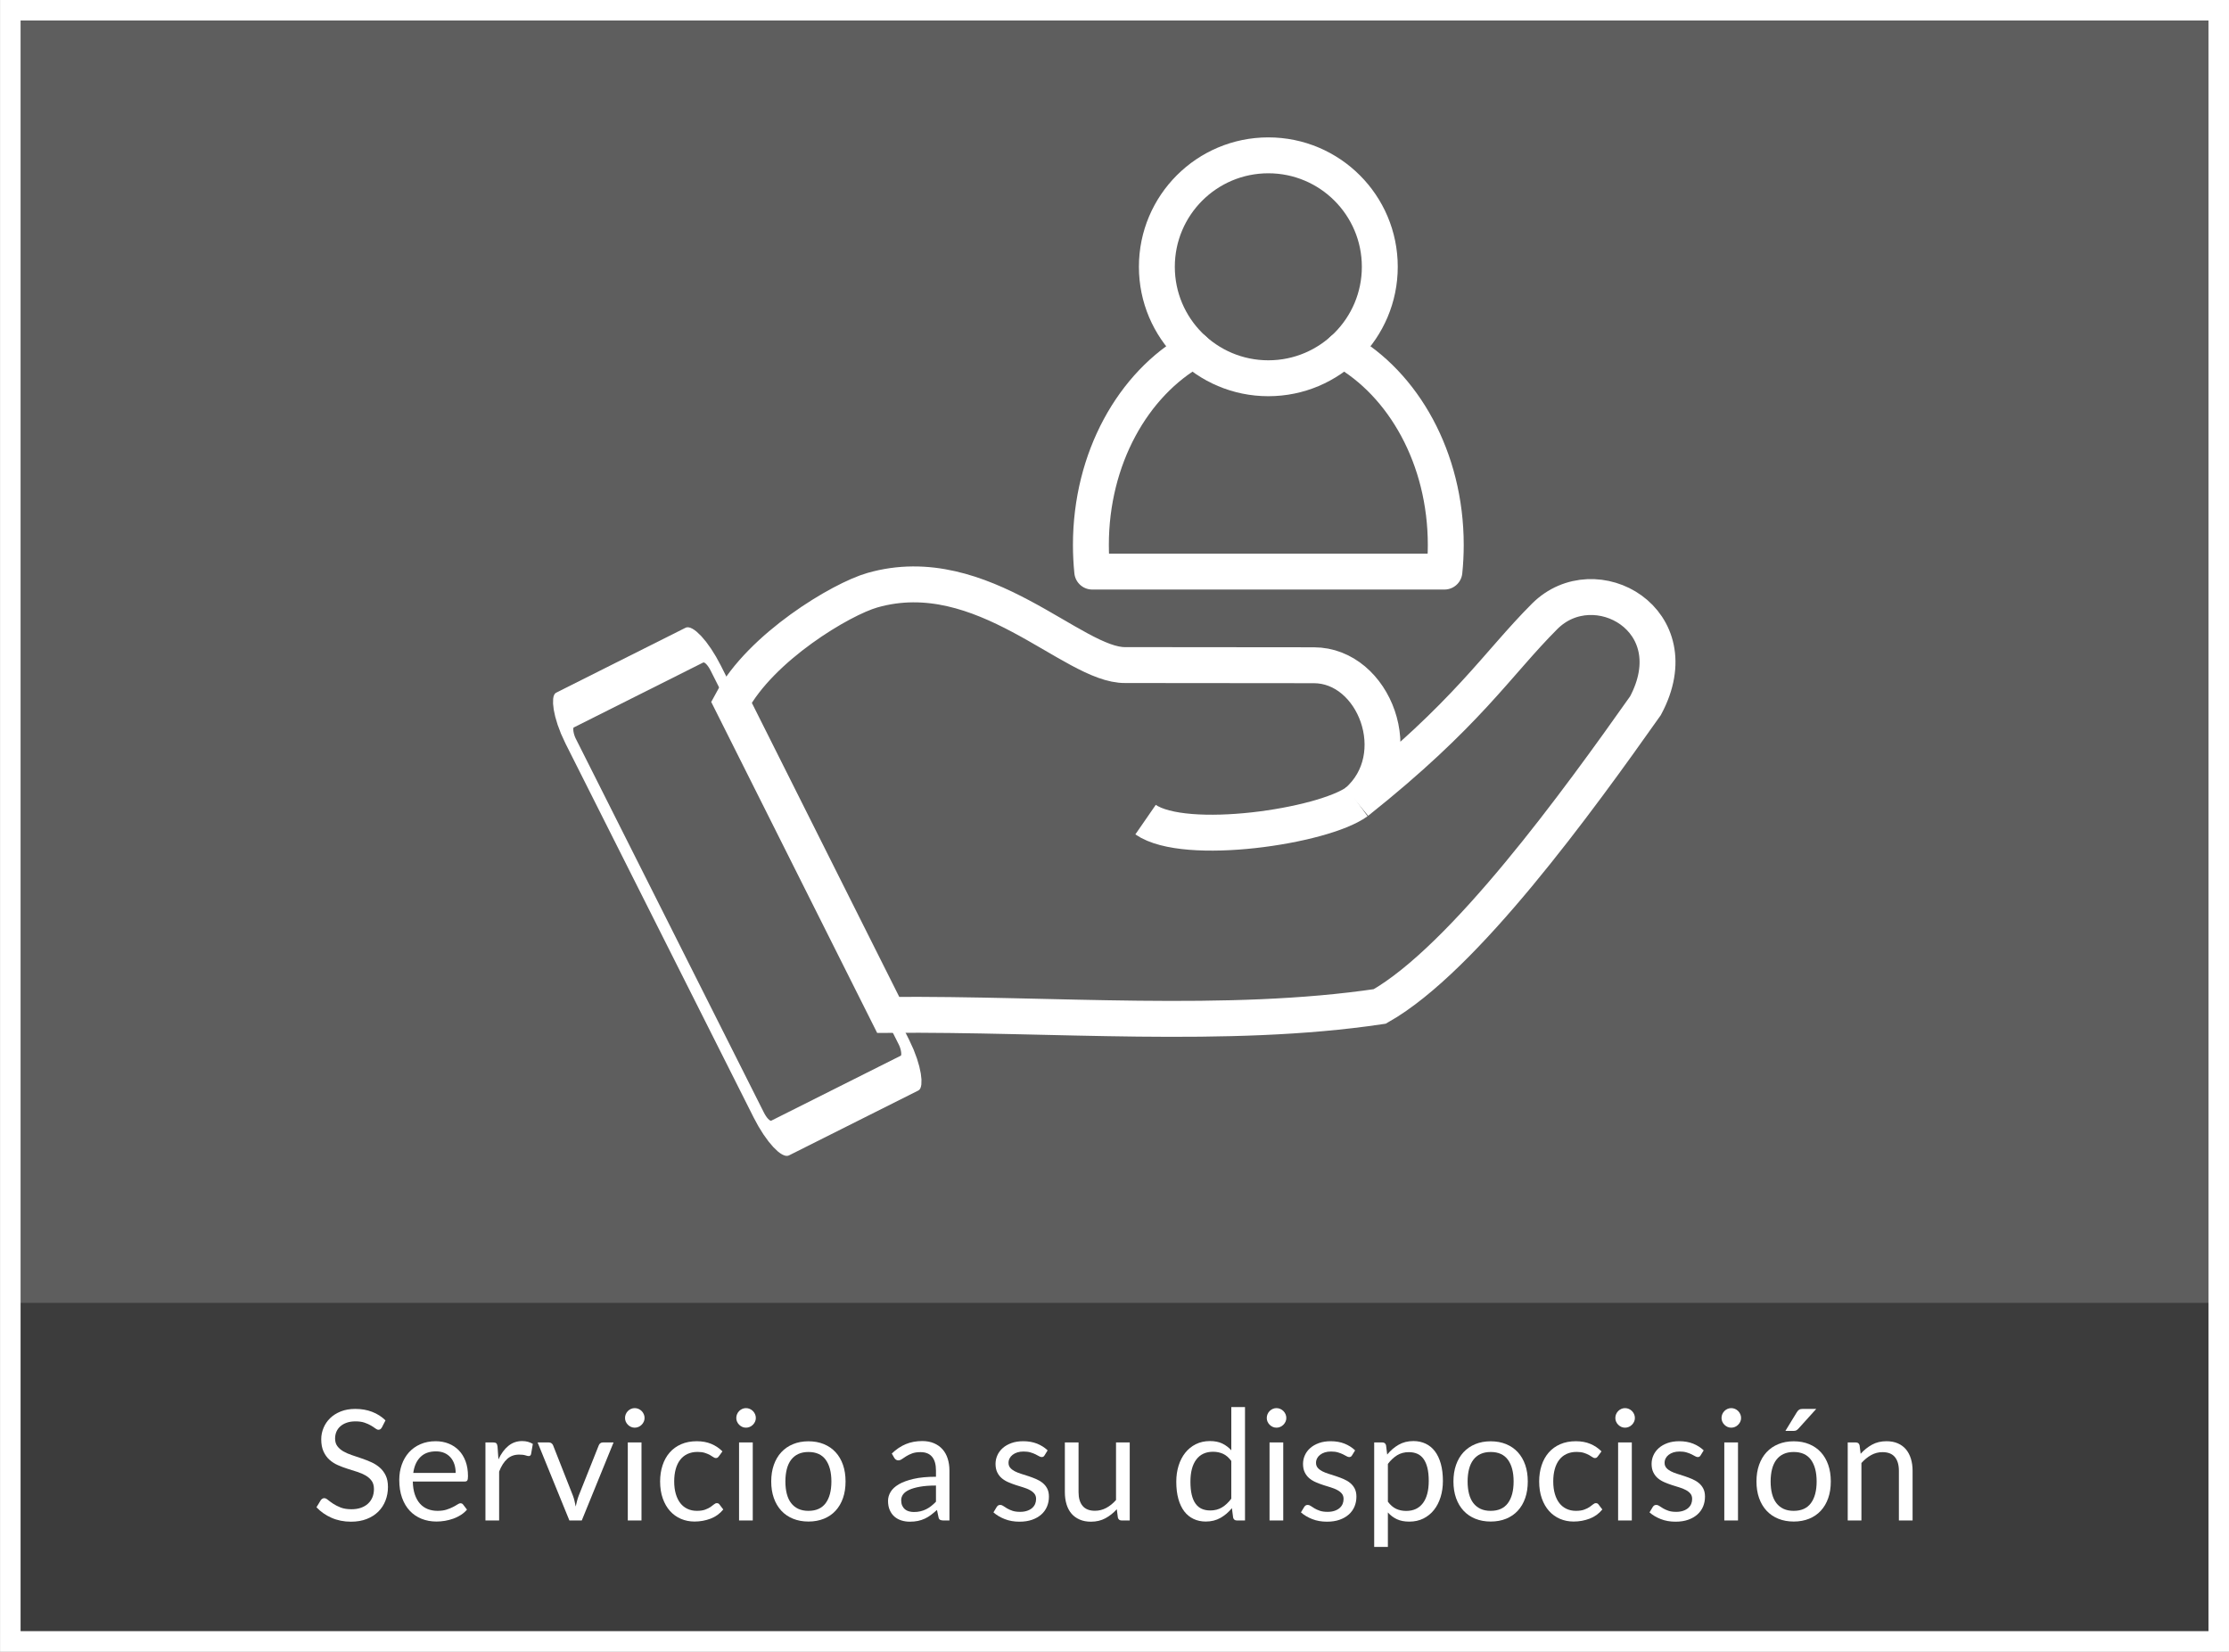 <?xml version="1.0" encoding="UTF-8"?>
<!DOCTYPE svg PUBLIC "-//W3C//DTD SVG 1.1//EN" "http://www.w3.org/Graphics/SVG/1.1/DTD/svg11.dtd">
<!-- Creator: CorelDRAW 2017 -->
<svg xmlns="http://www.w3.org/2000/svg" xml:space="preserve" width="153.286mm" height="113.594mm" version="1.1" style="shape-rendering:geometricPrecision; text-rendering:geometricPrecision; image-rendering:optimizeQuality; fill-rule:evenodd; clip-rule:evenodd"
viewBox="0 0 7417.25 5496.64"
 xmlns:xlink="http://www.w3.org/1999/xlink">
 <rect x="0" y="0" width="7417.25" height="5496.64" fill="#808080" stroke="none"/>
 <defs>
  <style type="text/css">
   <![CDATA[
    .str0 {stroke:white;stroke-width:119.49;stroke-miterlimit:22.926}
    .str1 {stroke:white;stroke-width:119.49;stroke-linecap:round;stroke-linejoin:round;stroke-miterlimit:22.926}
    .fil3 {fill:none}
    .fil0 {fill:#4D4D4D}
    .fil2 {fill:white;fill-rule:nonzero}
    .fil1 {fill:#1A1A1A;fill-opacity:0.329}
   ]]>
  </style>
 </defs>
 <g id="Capa_x0020_1">
  <rect class="fil0" x="34.33" y="4335.86" width="7348.77" height="1126.64"/>
  <polygon class="fil1" points="34.34,34.14 7383.1,34.14 7383.1,5462.5 34.34,5462.5 "/>
  <path class="fil2" d="M34.34 0l7382.91 0c-0.26,1832.21 -0.26,3664.43 0,5496.64l-7417.05 0c-0.26,-1832.21 -0.26,-3664.43 0,-5496.64l34.14 0zm7314.62 68.29l-7280.48 0 0 5360.07 7280.48 0 0 -5360.07z"/>
  <g id="_2228330541456">
   <circle class="fil3 str0" cx="4220.52" cy="887.86" r="370.92"/>
   <path class="fil3 str1" d="M3634.58 1902.21l1171.88 0m-1171.88 0c-2.97,-29.08 -4.5,-58.7 -4.5,-88.76 0,-287.89 140.37,-536.05 342.71,-649.52m495.45 0c202.35,113.47 342.71,361.63 342.71,649.52 0,30.05 -1.53,59.68 -4.5,88.76"/>
   <path class="fil3 str0" d="M2903.2 1964.06c367.51,-104.87 667.63,252.4 841.96,249.22l626.58 0.58c201.8,0 317.93,302.79 143.82,454.19 367.88,-292.36 465.56,-457.99 624.53,-616.95 166.53,-166.53 488.23,11.38 335.44,297.39 -225.7,319.56 -604.19,841.88 -884.27,1000.84 -507.18,75.69 -1090.59,23.42 -1635.66,28.12l-521.65 -1040.5c98.34,-183.64 364.39,-342.96 469.25,-372.88z"/>
   <rect class="fil3 str0" transform="matrix(0.488 0.97 -0.283 0.142 2336.69 2133.88)" width="1468.05" height="1707.03" rx="92.38" ry="92.38"/>
   <path class="fil3 str0" d="M4515.56 2668.05c-113.13,82.31 -571.41,150.91 -703.57,59.59"/>
  </g>
  <path class="fil2" d="M1270.71 4750.38c-1.53,2.56 -3.15,4.44 -4.86,5.72 -1.71,1.28 -3.93,1.96 -6.66,1.96 -2.9,0 -6.23,-1.45 -10.07,-4.35 -3.84,-2.9 -8.71,-6.15 -14.6,-9.64 -5.89,-3.5 -12.97,-6.66 -21.25,-9.56 -8.28,-2.9 -18.35,-4.35 -30.13,-4.35 -11.1,0 -20.91,1.45 -29.45,4.44 -8.54,2.99 -15.62,7.08 -21.33,12.2 -5.72,5.12 -10.07,11.1 -12.97,18.01 -2.9,6.91 -4.35,14.42 -4.35,22.45 0,10.24 2.56,18.69 7.6,25.43 5.03,6.75 11.69,12.55 19.97,17.33 8.28,4.78 17.67,8.87 28.17,12.38 10.5,3.5 21.25,7.17 32.27,10.92 11.01,3.75 21.76,7.94 32.26,12.63 10.5,4.69 19.89,10.67 28.17,17.84 8.28,7.17 14.94,15.96 19.97,26.38 5.04,10.41 7.51,23.22 7.51,38.41 0,16.05 -2.73,31.07 -8.2,45.15 -5.46,14.09 -13.4,26.38 -23.9,36.79 -10.5,10.41 -23.39,18.61 -38.66,24.58 -15.28,5.97 -32.69,8.96 -52.15,8.96 -23.73,0 -45.33,-4.35 -64.87,-12.97 -19.54,-8.62 -36.27,-20.31 -50.1,-35.08l14.34 -23.56c1.37,-1.96 3.07,-3.5 5.04,-4.78 1.96,-1.28 4.1,-1.96 6.49,-1.96 3.59,0 7.68,1.96 12.29,5.81 4.61,3.84 10.41,8.02 17.32,12.63 6.91,4.61 15.28,8.88 25.09,12.72 9.82,3.84 21.77,5.72 35.93,5.72 11.78,0 22.28,-1.62 31.5,-4.86 9.22,-3.24 17.07,-7.85 23.47,-13.74 6.4,-5.89 11.26,-12.89 14.68,-21.08 3.42,-8.19 5.12,-17.33 5.12,-27.4 0,-11.1 -2.48,-20.23 -7.51,-27.31 -5.04,-7.08 -11.7,-12.97 -19.89,-17.75 -8.2,-4.78 -17.5,-8.88 -28,-12.21 -10.5,-3.33 -21.25,-6.74 -32.26,-10.24 -11.01,-3.5 -21.77,-7.51 -32.27,-12.12 -10.5,-4.61 -19.89,-10.58 -28.08,-17.92 -8.19,-7.34 -14.76,-16.56 -19.8,-27.57 -5.04,-11.01 -7.6,-24.58 -7.6,-40.8 0,-12.97 2.56,-25.52 7.6,-37.64 5.04,-12.12 12.29,-22.87 21.85,-32.26 9.56,-9.39 21.43,-16.9 35.51,-22.53 14.09,-5.63 30.21,-8.45 48.48,-8.45 20.48,0 39.18,3.24 56.08,9.82 16.9,6.48 31.67,15.96 44.29,28.34l-12.03 23.56z"/>
  <path id="1" class="fil2" d="M1449.69 4796.21c15.54,0 29.87,2.65 43.02,7.85 13.15,5.21 24.5,12.72 34.06,22.53 9.56,9.82 17.07,22.02 22.45,36.45 5.38,14.42 8.02,30.9 8.02,49.42 0,7.17 -0.76,11.95 -2.3,14.34 -1.53,2.39 -4.44,3.59 -8.71,3.59l-172.58 0c0.34,16.39 2.56,30.73 6.66,42.85 4.1,12.2 9.73,22.28 16.9,30.47 7.17,8.11 15.71,14.17 25.61,18.18 9.9,4.01 21,6.06 33.29,6.06 11.44,0 21.34,-1.36 29.62,-4.01 8.28,-2.64 15.36,-5.55 21.34,-8.62 5.97,-3.07 11.01,-5.89 15.02,-8.54 4.01,-2.73 7.43,-4.01 10.33,-4.01 3.75,0 6.66,1.45 8.71,4.35l12.8 16.73c-5.63,6.74 -12.37,12.63 -20.23,17.67 -7.85,5.04 -16.21,9.13 -25.18,12.38 -8.96,3.15 -18.26,5.63 -27.82,7.25 -9.56,1.62 -19.03,2.39 -28.42,2.39 -17.92,0 -34.39,-3.07 -49.5,-9.14 -15.11,-6.06 -28.17,-14.93 -39.18,-26.63 -11.01,-11.69 -19.63,-26.2 -25.78,-43.44 -6.15,-17.24 -9.22,-37.04 -9.22,-59.49 0,-18.1 2.82,-34.99 8.36,-50.7 5.55,-15.7 13.49,-29.36 23.9,-40.88 10.41,-11.52 23.13,-20.57 38.15,-27.14 15.02,-6.57 31.92,-9.9 50.7,-9.9zm1.03 33.8c-22.02,0 -39.35,6.31 -51.98,19.03 -12.63,12.63 -20.48,30.22 -23.56,52.67l141.09 0c0,-10.59 -1.45,-20.23 -4.35,-28.94 -2.9,-8.79 -7.17,-16.39 -12.8,-22.7 -5.63,-6.4 -12.46,-11.35 -20.57,-14.85 -8.11,-3.5 -17.41,-5.21 -27.82,-5.21z"/>
  <path id="2" class="fil2" d="M1615.35 5059.95l0 -259.64 26.12 0c4.95,0 8.37,1.02 10.24,2.99 1.88,1.96 3.16,5.46 3.84,10.33l3.07 43.02c8.87,-19.2 19.89,-34.14 32.94,-44.81 13.06,-10.76 28.34,-16.13 45.92,-16.13 7.17,0 13.66,0.86 19.46,2.48 5.8,1.7 11.18,4.01 16.13,7l-5.89 34.06c-1.2,4.27 -3.84,6.4 -7.94,6.4 -2.39,0 -6.06,-0.85 -11.01,-2.48 -4.95,-1.62 -11.86,-2.39 -20.74,-2.39 -15.88,0 -29.11,4.78 -39.77,14.42 -10.67,9.65 -19.63,23.64 -26.8,42l0 162.76 -45.58 0z"/>
  <path id="3" class="fil2" d="M1788.96 4800.31l37.38 0c3.59,0 6.57,0.94 8.96,2.82 2.39,1.88 4.1,4.09 5.12,6.66l65.8 167.11c2.39,6.15 4.27,12.29 5.63,18.44 1.37,6.15 2.65,12.21 3.84,18.27 1.36,-6.06 2.82,-12.12 4.35,-18.27 1.53,-6.15 3.5,-12.29 5.89,-18.44l66.57 -167.11c1.03,-2.73 2.73,-4.95 5.04,-6.75 2.3,-1.79 5.12,-2.73 8.54,-2.73l35.59 0 -105.75 259.64 -41.23 0 -105.75 -259.64z"/>
  <path id="4" class="fil2" d="M2134.63 4800.31l0 259.64 -45.58 0 0 -259.64 45.58 0zm10.24 -81.43c0,4.44 -0.85,8.54 -2.65,12.38 -1.79,3.84 -4.18,7.25 -7.17,10.24 -2.99,2.99 -6.48,5.38 -10.41,7.08 -3.93,1.7 -8.11,2.56 -12.55,2.56 -4.44,0 -8.54,-0.86 -12.38,-2.56 -3.84,-1.71 -7.25,-4.1 -10.24,-7.08 -2.99,-2.99 -5.38,-6.4 -7.08,-10.24 -1.7,-3.84 -2.56,-7.94 -2.56,-12.38 0,-4.44 0.86,-8.71 2.56,-12.72 1.71,-4.01 4.1,-7.51 7.08,-10.5 2.99,-2.99 6.4,-5.29 10.24,-7 3.84,-1.71 7.94,-2.56 12.38,-2.56 4.44,0 8.62,0.85 12.55,2.56 3.92,1.71 7.42,4.01 10.41,7 2.99,2.99 5.38,6.49 7.17,10.5 1.8,4.01 2.65,8.28 2.65,12.72z"/>
  <path id="5" class="fil2" d="M2391.96 4846.4c-1.36,1.88 -2.73,3.33 -4.1,4.35 -1.36,1.03 -3.32,1.54 -5.89,1.54 -2.56,0 -5.29,-1.03 -8.28,-3.16 -2.99,-2.13 -6.83,-4.52 -11.43,-7.08 -4.61,-2.56 -10.16,-4.86 -16.73,-7 -6.58,-2.13 -14.68,-3.25 -24.24,-3.25 -12.63,0 -23.81,2.31 -33.54,6.83 -9.73,4.52 -17.84,11.01 -24.41,19.54 -6.57,8.54 -11.52,18.86 -14.85,30.98 -3.33,12.12 -5.03,25.69 -5.03,40.71 0,15.71 1.79,29.62 5.38,41.82 3.59,12.21 8.62,22.45 15.11,30.73 6.48,8.28 14.42,14.6 23.72,18.95 9.31,4.35 19.72,6.57 31.33,6.57 11.1,0 20.23,-1.36 27.4,-4.01 7.17,-2.64 13.14,-5.55 17.92,-8.79 4.78,-3.25 8.71,-6.23 11.78,-8.88 3.07,-2.65 6.15,-3.92 9.22,-3.92 3.93,0 6.83,1.45 8.71,4.35l12.8 16.65c-11.26,13.91 -25.35,24.07 -42.25,30.56 -16.9,6.4 -34.74,9.64 -53.52,9.64 -16.21,0 -31.23,-2.99 -45.15,-8.96 -13.92,-5.98 -26.03,-14.68 -36.28,-26.03 -10.24,-11.35 -18.27,-25.35 -24.16,-41.91 -5.89,-16.56 -8.87,-35.42 -8.87,-56.67 0,-19.29 2.73,-37.13 8.11,-53.51 5.38,-16.39 13.23,-30.56 23.56,-42.42 10.33,-11.86 23.04,-21.17 38.24,-27.82 15.19,-6.66 32.6,-9.99 52.24,-9.99 18.09,0 34.14,2.99 48.14,8.87 14,5.89 26.38,14.17 37.13,24.92l-12.03 16.39z"/>
  <path id="6" class="fil2" d="M2504.88 4800.31l0 259.64 -45.58 0 0 -259.64 45.58 0zm10.24 -81.43c0,4.44 -0.85,8.54 -2.65,12.38 -1.79,3.84 -4.18,7.25 -7.17,10.24 -2.99,2.99 -6.48,5.38 -10.41,7.08 -3.93,1.7 -8.11,2.56 -12.55,2.56 -4.44,0 -8.54,-0.86 -12.38,-2.56 -3.84,-1.71 -7.25,-4.1 -10.24,-7.08 -2.99,-2.99 -5.38,-6.4 -7.08,-10.24 -1.7,-3.84 -2.56,-7.94 -2.56,-12.38 0,-4.44 0.86,-8.71 2.56,-12.72 1.71,-4.01 4.1,-7.51 7.08,-10.5 2.99,-2.99 6.4,-5.29 10.24,-7 3.84,-1.71 7.94,-2.56 12.38,-2.56 4.44,0 8.62,0.85 12.55,2.56 3.92,1.71 7.42,4.01 10.41,7 2.99,2.99 5.38,6.49 7.17,10.5 1.8,4.01 2.65,8.28 2.65,12.72z"/>
  <path id="7" class="fil2" d="M2690.27 4796.47c18.94,0 36.1,3.16 51.38,9.47 15.28,6.31 28.25,15.28 38.92,26.88 10.67,11.61 18.87,25.61 24.58,42.08 5.72,16.47 8.54,34.91 8.54,55.22 0,20.49 -2.82,38.92 -8.54,55.31 -5.71,16.39 -13.91,30.39 -24.58,42 -10.66,11.6 -23.64,20.48 -38.92,26.72 -15.28,6.23 -32.43,9.39 -51.38,9.39 -18.95,0 -36.02,-3.16 -51.3,-9.39 -15.28,-6.23 -28.34,-15.11 -39.09,-26.72 -10.75,-11.61 -19.03,-25.61 -24.84,-42 -5.8,-16.38 -8.71,-34.82 -8.71,-55.31 0,-20.31 2.9,-38.75 8.71,-55.22 5.81,-16.47 14.09,-30.47 24.84,-42.08 10.76,-11.61 23.81,-20.57 39.09,-26.88 15.28,-6.31 32.35,-9.47 51.3,-9.47zm0 231.47c25.6,0 44.72,-8.62 57.35,-25.77 12.63,-17.16 18.95,-41.14 18.95,-71.95 0,-30.9 -6.32,-54.96 -18.95,-72.29 -12.63,-17.24 -31.75,-25.86 -57.35,-25.86 -12.98,0 -24.24,2.22 -33.8,6.66 -9.56,4.44 -17.5,10.84 -23.9,19.21 -6.4,8.36 -11.18,18.69 -14.34,30.9 -3.15,12.2 -4.78,26.03 -4.78,41.4 0,15.36 1.62,29.19 4.78,41.31 3.16,12.12 7.94,22.37 14.34,30.64 6.4,8.27 14.34,14.59 23.9,19.12 9.56,4.44 20.82,6.65 33.8,6.65z"/>
  <path id="8" class="fil2" d="M3159.36 5059.95l-20.23 0c-4.44,0 -8.02,-0.68 -10.75,-2.05 -2.73,-1.37 -4.52,-4.35 -5.38,-8.79l-5.12 -24.16c-6.83,6.15 -13.49,11.7 -19.97,16.56 -6.49,4.95 -13.32,9.05 -20.49,12.38 -7.17,3.33 -14.76,5.89 -22.87,7.59 -8.11,1.71 -17.15,2.56 -27.05,2.56 -10.07,0 -19.46,-1.45 -28.25,-4.27 -8.79,-2.82 -16.47,-7.08 -22.96,-12.72 -6.48,-5.64 -11.6,-12.8 -15.45,-21.51 -3.84,-8.62 -5.81,-18.87 -5.81,-30.73 0,-10.33 2.82,-20.23 8.45,-29.71 5.63,-9.56 14.76,-18.01 27.31,-25.43 12.55,-7.34 28.94,-13.4 49.25,-18.1 20.31,-4.69 45.15,-7.08 74.51,-7.08l0 -20.4c0,-20.23 -4.27,-35.59 -12.89,-45.92 -8.62,-10.41 -21.43,-15.62 -38.32,-15.62 -11.1,0 -20.4,1.36 -28,4.18 -7.59,2.82 -14.17,5.98 -19.71,9.47 -5.55,3.5 -10.33,6.66 -14.34,9.47 -4.01,2.82 -8.02,4.27 -11.95,4.27 -3.07,0 -5.72,-0.77 -8.02,-2.39 -2.3,-1.62 -4.18,-3.59 -5.55,-5.97l-8.2 -14.34c14.34,-13.91 29.79,-24.32 46.35,-31.24 16.56,-6.91 34.91,-10.33 55.05,-10.33 14.51,0 27.4,2.39 38.67,7.17 11.26,4.78 20.74,11.43 28.42,19.97 7.68,8.54 13.49,18.87 17.41,31.07 3.92,12.12 5.89,25.43 5.89,39.94l0 166.09zm-118.3 -28.17c8.02,0 15.36,-0.77 22.02,-2.39 6.66,-1.62 12.97,-3.84 18.86,-6.83 5.89,-2.9 11.53,-6.48 16.9,-10.75 5.38,-4.19 10.58,-8.96 15.7,-14.34l0 -53.77c-21,0 -38.83,1.36 -53.51,4.01 -14.68,2.65 -26.63,6.06 -35.85,10.41 -9.22,4.27 -15.87,9.31 -20.06,15.11 -4.18,5.8 -6.31,12.29 -6.31,19.54 0,6.83 1.11,12.72 3.33,17.67 2.22,4.95 5.21,9.05 8.96,12.21 3.75,3.15 8.19,5.46 13.32,6.91 5.12,1.45 10.67,2.22 16.64,2.22z"/>
  <path id="9" class="fil2" d="M3475.83 4843.33c-2.05,3.75 -5.21,5.63 -9.47,5.63 -2.56,0 -5.46,-0.94 -8.71,-2.82 -3.24,-1.88 -7.17,-4.01 -11.86,-6.32 -4.7,-2.3 -10.33,-4.44 -16.81,-6.4 -6.49,-1.96 -14.17,-2.9 -23.05,-2.9 -7.68,0 -14.59,0.94 -20.74,2.9 -6.15,1.96 -11.35,4.69 -15.71,8.11 -4.35,3.42 -7.68,7.34 -9.98,11.86 -2.31,4.52 -3.5,9.47 -3.5,14.77 0,6.65 1.96,12.2 5.81,16.64 3.84,4.44 8.87,8.28 15.19,11.52 6.31,3.25 13.49,6.06 21.51,8.54 8.02,2.48 16.3,5.12 24.75,7.94 8.45,2.82 16.64,5.97 24.66,9.39 8.03,3.41 15.19,7.68 21.51,12.8 6.32,5.12 11.44,11.35 15.28,18.77 3.84,7.43 5.72,16.39 5.72,26.8 0,11.95 -2.13,22.96 -6.4,33.12 -4.27,10.16 -10.59,18.95 -18.95,26.37 -8.37,7.43 -18.61,13.32 -30.73,17.58 -12.12,4.27 -26.12,6.4 -41.99,6.4 -18.1,0 -34.48,-2.9 -49.16,-8.71 -14.68,-5.81 -27.15,-13.23 -37.38,-22.28l10.75 -17.84c1.37,-2.22 2.99,-3.92 4.87,-5.21 1.88,-1.2 4.35,-1.79 7.42,-1.79 3.07,0 6.32,1.2 9.73,3.59 3.42,2.39 7.6,5.03 12.46,7.94 4.87,2.9 10.76,5.55 17.67,7.94 6.91,2.39 15.53,3.58 25.95,3.58 8.87,0 16.64,-1.2 23.3,-3.5 6.66,-2.3 12.21,-5.38 16.65,-9.3 4.44,-3.93 7.77,-8.45 9.9,-13.57 2.13,-5.12 3.16,-10.67 3.16,-16.47 0,-7.17 -1.88,-13.06 -5.72,-17.75 -3.84,-4.69 -8.96,-8.71 -15.28,-12.03 -6.31,-3.42 -13.49,-6.32 -21.59,-8.79 -8.11,-2.48 -16.39,-5.04 -24.84,-7.77 -8.45,-2.73 -16.73,-5.89 -24.84,-9.39 -8.11,-3.5 -15.36,-7.85 -21.68,-13.14 -6.32,-5.29 -11.35,-11.86 -15.19,-19.63 -3.84,-7.77 -5.8,-17.24 -5.8,-28.34 0,-9.9 2.05,-19.46 6.15,-28.59 4.09,-9.13 10.07,-17.15 17.92,-24.07 7.85,-6.91 17.5,-12.46 28.93,-16.56 11.44,-4.1 24.5,-6.15 39.18,-6.15 17.07,0 32.43,2.73 46,8.11 13.57,5.46 25.26,12.89 35.16,22.36l-10.24 16.65z"/>
  <path id="10" class="fil2" d="M3589.01 4800.31l0 165.58c0,19.63 4.52,34.91 13.57,45.66 9.04,10.75 22.7,16.13 40.97,16.13 13.32,0 25.86,-3.16 37.64,-9.47 11.78,-6.32 22.62,-15.11 32.52,-26.38l0 -191.53 45.58 0 0 259.64 -27.14 0c-6.48,0 -10.58,-3.16 -12.29,-9.47l-3.59 -27.91c-11.26,12.46 -23.89,22.45 -37.89,30.04 -14,7.6 -30.04,11.44 -48.14,11.44 -14.17,0 -26.63,-2.39 -37.47,-7.08 -10.84,-4.69 -19.97,-11.27 -27.31,-19.81 -7.34,-8.53 -12.8,-18.94 -16.48,-31.07 -3.67,-12.12 -5.55,-25.52 -5.55,-40.2l0 -165.58 45.58 0z"/>
  <path id="11" class="fil2" d="M4115.71 5059.95c-6.48,0 -10.58,-3.16 -12.29,-9.47l-4.09 -31.5c-11.1,13.49 -23.73,24.24 -37.98,32.35 -14.25,8.11 -30.64,12.21 -49.08,12.21 -14.85,0 -28.34,-2.9 -40.46,-8.62 -12.12,-5.71 -22.45,-14.08 -30.98,-25.18 -8.54,-11.18 -15.11,-25.01 -19.71,-41.57 -4.61,-16.56 -6.91,-35.59 -6.91,-57.19 0,-19.12 2.56,-36.87 7.68,-53.43 5.12,-16.47 12.55,-30.73 22.2,-42.93 9.64,-12.12 21.33,-21.59 35.16,-28.51 13.82,-6.91 29.53,-10.41 47.11,-10.41 15.88,0 29.45,2.73 40.71,8.11 11.26,5.38 21.34,12.89 30.21,22.62l0 -143.9 45.58 0 0 377.42 -27.14 0zm-88.34 -33.29c14.85,0 27.91,-3.42 39.09,-10.24 11.18,-6.83 21.42,-16.47 30.81,-28.93l0 -125.64c-8.36,-11.26 -17.5,-19.2 -27.48,-23.72 -9.99,-4.52 -21.08,-6.83 -33.2,-6.83 -24.24,0 -42.85,8.62 -55.82,25.95 -12.97,17.24 -19.46,41.82 -19.46,73.83 0,16.9 1.45,31.41 4.35,43.45 2.9,12.03 7.17,21.93 12.8,29.7 5.63,7.77 12.55,13.49 20.74,17.07 8.2,3.58 17.58,5.38 28.17,5.38z"/>
  <path id="12" class="fil2" d="M4270.12 4800.31l0 259.64 -45.58 0 0 -259.64 45.58 0zm10.24 -81.43c0,4.44 -0.85,8.54 -2.65,12.38 -1.79,3.84 -4.18,7.25 -7.17,10.24 -2.99,2.99 -6.48,5.38 -10.41,7.08 -3.93,1.7 -8.11,2.56 -12.55,2.56 -4.44,0 -8.54,-0.86 -12.38,-2.56 -3.84,-1.71 -7.25,-4.1 -10.24,-7.08 -2.99,-2.99 -5.38,-6.4 -7.08,-10.24 -1.7,-3.84 -2.56,-7.94 -2.56,-12.38 0,-4.44 0.86,-8.71 2.56,-12.72 1.71,-4.01 4.1,-7.51 7.08,-10.5 2.99,-2.99 6.4,-5.29 10.24,-7 3.84,-1.71 7.94,-2.56 12.38,-2.56 4.44,0 8.62,0.85 12.55,2.56 3.92,1.71 7.42,4.01 10.41,7 2.99,2.99 5.38,6.49 7.17,10.5 1.8,4.01 2.65,8.28 2.65,12.72z"/>
  <path id="13" class="fil2" d="M4499.03 4843.33c-2.05,3.75 -5.21,5.63 -9.47,5.63 -2.56,0 -5.46,-0.94 -8.71,-2.82 -3.24,-1.88 -7.17,-4.01 -11.86,-6.32 -4.7,-2.3 -10.33,-4.44 -16.81,-6.4 -6.49,-1.96 -14.17,-2.9 -23.05,-2.9 -7.68,0 -14.59,0.94 -20.74,2.9 -6.15,1.96 -11.35,4.69 -15.71,8.11 -4.35,3.42 -7.68,7.34 -9.98,11.86 -2.31,4.52 -3.5,9.47 -3.5,14.77 0,6.65 1.96,12.2 5.81,16.64 3.84,4.44 8.87,8.28 15.19,11.52 6.31,3.25 13.49,6.06 21.51,8.54 8.02,2.48 16.3,5.12 24.75,7.94 8.45,2.82 16.64,5.97 24.66,9.39 8.03,3.41 15.19,7.68 21.51,12.8 6.32,5.12 11.44,11.35 15.28,18.77 3.84,7.43 5.72,16.39 5.72,26.8 0,11.95 -2.13,22.96 -6.4,33.12 -4.27,10.16 -10.59,18.95 -18.95,26.37 -8.37,7.43 -18.61,13.32 -30.73,17.58 -12.12,4.27 -26.12,6.4 -41.99,6.4 -18.1,0 -34.48,-2.9 -49.16,-8.71 -14.68,-5.81 -27.15,-13.23 -37.38,-22.28l10.75 -17.84c1.37,-2.22 2.99,-3.92 4.87,-5.21 1.88,-1.2 4.35,-1.79 7.42,-1.79 3.07,0 6.32,1.2 9.73,3.59 3.42,2.39 7.6,5.03 12.46,7.94 4.87,2.9 10.76,5.55 17.67,7.94 6.91,2.39 15.53,3.58 25.95,3.58 8.87,0 16.64,-1.2 23.3,-3.5 6.66,-2.3 12.21,-5.38 16.65,-9.3 4.44,-3.93 7.77,-8.45 9.9,-13.57 2.13,-5.12 3.16,-10.67 3.16,-16.47 0,-7.17 -1.88,-13.06 -5.72,-17.75 -3.84,-4.69 -8.96,-8.71 -15.28,-12.03 -6.31,-3.42 -13.49,-6.32 -21.59,-8.79 -8.11,-2.48 -16.39,-5.04 -24.84,-7.77 -8.45,-2.73 -16.73,-5.89 -24.84,-9.39 -8.11,-3.5 -15.36,-7.85 -21.68,-13.14 -6.32,-5.29 -11.35,-11.86 -15.19,-19.63 -3.84,-7.77 -5.8,-17.24 -5.8,-28.34 0,-9.9 2.05,-19.46 6.15,-28.59 4.09,-9.13 10.07,-17.15 17.92,-24.07 7.85,-6.91 17.5,-12.46 28.93,-16.56 11.44,-4.1 24.5,-6.15 39.18,-6.15 17.07,0 32.43,2.73 46,8.11 13.57,5.46 25.26,12.89 35.16,22.36l-10.24 16.65z"/>
  <path id="14" class="fil2" d="M4572.78 5148.03l0 -347.72 27.14 0c6.49,0 10.58,3.15 12.29,9.47l3.84 30.81c11.1,-13.49 23.81,-24.41 38.07,-32.6 14.25,-8.19 30.64,-12.29 49.24,-12.29 14.85,0 28.34,2.9 40.46,8.62 12.12,5.71 22.45,14.17 30.98,25.35 8.54,11.27 15.11,25.09 19.71,41.74 4.61,16.56 6.91,35.68 6.91,57.19 0,19.21 -2.56,37.04 -7.68,53.51 -5.12,16.48 -12.46,30.81 -22.02,42.85 -9.56,12.03 -21.25,21.51 -35.16,28.51 -13.91,6.91 -29.62,10.33 -47.03,10.33 -16.05,0 -29.71,-2.65 -41.06,-7.94 -11.35,-5.29 -21.42,-12.8 -30.13,-22.53l0 114.71 -45.58 0zm115.48 -315.46c-14.85,0 -27.82,3.42 -39.01,10.24 -11.18,6.91 -21.51,16.56 -30.9,29.02l0 125.64c8.37,11.27 17.58,19.21 27.57,23.82 9.99,4.61 21.08,6.91 33.37,6.91 24.07,0 42.59,-8.62 55.56,-25.86 12.97,-17.33 19.46,-41.91 19.46,-73.91 0,-16.9 -1.45,-31.41 -4.44,-43.53 -2.99,-12.12 -7.34,-22.11 -12.97,-29.87 -5.63,-7.77 -12.55,-13.49 -20.74,-17.07 -8.19,-3.58 -17.5,-5.38 -27.91,-5.38z"/>
  <path id="15" class="fil2" d="M4960.44 4796.47c18.94,0 36.1,3.16 51.38,9.47 15.28,6.31 28.25,15.28 38.92,26.88 10.67,11.61 18.87,25.61 24.58,42.08 5.72,16.47 8.54,34.91 8.54,55.22 0,20.49 -2.82,38.92 -8.54,55.31 -5.71,16.39 -13.91,30.39 -24.58,42 -10.66,11.6 -23.64,20.48 -38.92,26.72 -15.28,6.23 -32.43,9.39 -51.38,9.39 -18.95,0 -36.02,-3.16 -51.3,-9.39 -15.28,-6.23 -28.34,-15.11 -39.09,-26.72 -10.75,-11.61 -19.03,-25.61 -24.84,-42 -5.8,-16.38 -8.71,-34.82 -8.71,-55.31 0,-20.31 2.9,-38.75 8.71,-55.22 5.81,-16.47 14.09,-30.47 24.84,-42.08 10.76,-11.61 23.81,-20.57 39.09,-26.88 15.28,-6.31 32.35,-9.47 51.3,-9.47zm0 231.47c25.6,0 44.72,-8.62 57.35,-25.77 12.63,-17.16 18.95,-41.14 18.95,-71.95 0,-30.9 -6.32,-54.96 -18.95,-72.29 -12.63,-17.24 -31.75,-25.86 -57.35,-25.86 -12.98,0 -24.24,2.22 -33.8,6.66 -9.56,4.44 -17.5,10.84 -23.9,19.21 -6.4,8.36 -11.18,18.69 -14.34,30.9 -3.15,12.2 -4.78,26.03 -4.78,41.4 0,15.36 1.62,29.19 4.78,41.31 3.16,12.12 7.94,22.37 14.34,30.64 6.4,8.27 14.34,14.59 23.9,19.12 9.56,4.44 20.82,6.65 33.8,6.65z"/>
  <path id="16" class="fil2" d="M5317.12 4846.4c-1.36,1.88 -2.73,3.33 -4.1,4.35 -1.36,1.03 -3.32,1.54 -5.89,1.54 -2.56,0 -5.29,-1.03 -8.28,-3.16 -2.99,-2.13 -6.83,-4.52 -11.43,-7.08 -4.61,-2.56 -10.16,-4.86 -16.73,-7 -6.58,-2.13 -14.68,-3.25 -24.24,-3.25 -12.63,0 -23.81,2.31 -33.54,6.83 -9.73,4.52 -17.84,11.01 -24.41,19.54 -6.57,8.54 -11.52,18.86 -14.85,30.98 -3.33,12.12 -5.03,25.69 -5.03,40.71 0,15.71 1.79,29.62 5.38,41.82 3.59,12.21 8.62,22.45 15.11,30.73 6.48,8.28 14.42,14.6 23.72,18.95 9.31,4.35 19.72,6.57 31.33,6.57 11.1,0 20.23,-1.36 27.4,-4.01 7.17,-2.64 13.14,-5.55 17.92,-8.79 4.78,-3.25 8.71,-6.23 11.78,-8.88 3.07,-2.65 6.15,-3.92 9.22,-3.92 3.93,0 6.83,1.45 8.71,4.35l12.8 16.65c-11.26,13.91 -25.35,24.07 -42.25,30.56 -16.9,6.4 -34.74,9.64 -53.52,9.64 -16.21,0 -31.23,-2.99 -45.15,-8.96 -13.92,-5.98 -26.03,-14.68 -36.28,-26.03 -10.24,-11.35 -18.27,-25.35 -24.16,-41.91 -5.89,-16.56 -8.87,-35.42 -8.87,-56.67 0,-19.29 2.73,-37.13 8.11,-53.51 5.38,-16.39 13.23,-30.56 23.56,-42.42 10.33,-11.86 23.04,-21.17 38.24,-27.82 15.19,-6.66 32.6,-9.99 52.24,-9.99 18.09,0 34.14,2.99 48.14,8.87 14,5.89 26.38,14.17 37.13,24.92l-12.03 16.39z"/>
  <path id="17" class="fil2" d="M5430.04 4800.31l0 259.64 -45.58 0 0 -259.64 45.58 0zm10.24 -81.43c0,4.44 -0.85,8.54 -2.65,12.38 -1.79,3.84 -4.18,7.25 -7.17,10.24 -2.99,2.99 -6.48,5.38 -10.41,7.08 -3.93,1.7 -8.11,2.56 -12.55,2.56 -4.44,0 -8.54,-0.86 -12.38,-2.56 -3.84,-1.71 -7.25,-4.1 -10.24,-7.08 -2.99,-2.99 -5.38,-6.4 -7.08,-10.24 -1.7,-3.84 -2.56,-7.94 -2.56,-12.38 0,-4.44 0.86,-8.71 2.56,-12.72 1.71,-4.01 4.1,-7.51 7.08,-10.5 2.99,-2.99 6.4,-5.29 10.24,-7 3.84,-1.71 7.94,-2.56 12.38,-2.56 4.44,0 8.62,0.85 12.55,2.56 3.92,1.71 7.42,4.01 10.41,7 2.99,2.99 5.38,6.49 7.17,10.5 1.8,4.01 2.65,8.28 2.65,12.72z"/>
  <path id="18" class="fil2" d="M5658.95 4843.33c-2.05,3.75 -5.21,5.63 -9.47,5.63 -2.56,0 -5.46,-0.94 -8.71,-2.82 -3.24,-1.88 -7.17,-4.01 -11.86,-6.32 -4.7,-2.3 -10.33,-4.44 -16.81,-6.4 -6.49,-1.96 -14.17,-2.9 -23.05,-2.9 -7.68,0 -14.59,0.94 -20.74,2.9 -6.15,1.96 -11.35,4.69 -15.71,8.11 -4.35,3.42 -7.68,7.34 -9.98,11.86 -2.31,4.52 -3.5,9.47 -3.5,14.77 0,6.65 1.96,12.2 5.81,16.64 3.84,4.44 8.87,8.28 15.19,11.52 6.31,3.25 13.49,6.06 21.51,8.54 8.02,2.48 16.3,5.12 24.75,7.94 8.45,2.82 16.64,5.97 24.66,9.39 8.03,3.41 15.19,7.68 21.51,12.8 6.32,5.12 11.44,11.35 15.28,18.77 3.84,7.43 5.72,16.39 5.72,26.8 0,11.95 -2.13,22.96 -6.4,33.12 -4.27,10.16 -10.59,18.95 -18.95,26.37 -8.37,7.43 -18.61,13.32 -30.73,17.58 -12.12,4.27 -26.12,6.4 -41.99,6.4 -18.1,0 -34.48,-2.9 -49.16,-8.71 -14.68,-5.81 -27.15,-13.23 -37.38,-22.28l10.75 -17.84c1.37,-2.22 2.99,-3.92 4.87,-5.21 1.88,-1.2 4.35,-1.79 7.42,-1.79 3.07,0 6.32,1.2 9.73,3.59 3.42,2.39 7.6,5.03 12.46,7.94 4.87,2.9 10.76,5.55 17.67,7.94 6.91,2.39 15.53,3.58 25.95,3.58 8.87,0 16.64,-1.2 23.3,-3.5 6.66,-2.3 12.21,-5.38 16.65,-9.3 4.44,-3.93 7.77,-8.45 9.9,-13.57 2.13,-5.12 3.16,-10.67 3.16,-16.47 0,-7.17 -1.88,-13.06 -5.72,-17.75 -3.84,-4.69 -8.96,-8.71 -15.28,-12.03 -6.31,-3.42 -13.49,-6.32 -21.59,-8.79 -8.11,-2.48 -16.39,-5.04 -24.84,-7.77 -8.45,-2.73 -16.73,-5.89 -24.84,-9.39 -8.11,-3.5 -15.36,-7.85 -21.68,-13.14 -6.32,-5.29 -11.35,-11.86 -15.19,-19.63 -3.84,-7.77 -5.8,-17.24 -5.8,-28.34 0,-9.9 2.05,-19.46 6.15,-28.59 4.09,-9.13 10.07,-17.15 17.92,-24.07 7.85,-6.91 17.5,-12.46 28.93,-16.56 11.44,-4.1 24.5,-6.15 39.18,-6.15 17.07,0 32.43,2.73 46,8.11 13.57,5.46 25.26,12.89 35.16,22.36l-10.24 16.65z"/>
  <path id="19" class="fil2" d="M5783.4 4800.31l0 259.64 -45.58 0 0 -259.64 45.58 0zm10.24 -81.43c0,4.44 -0.85,8.54 -2.65,12.38 -1.79,3.84 -4.18,7.25 -7.17,10.24 -2.99,2.99 -6.48,5.38 -10.41,7.08 -3.93,1.7 -8.11,2.56 -12.55,2.56 -4.44,0 -8.54,-0.86 -12.38,-2.56 -3.84,-1.71 -7.25,-4.1 -10.24,-7.08 -2.99,-2.99 -5.38,-6.4 -7.08,-10.24 -1.7,-3.84 -2.56,-7.94 -2.56,-12.38 0,-4.44 0.86,-8.71 2.56,-12.72 1.71,-4.01 4.1,-7.51 7.08,-10.5 2.99,-2.99 6.4,-5.29 10.24,-7 3.84,-1.71 7.94,-2.56 12.38,-2.56 4.44,0 8.62,0.85 12.55,2.56 3.92,1.71 7.42,4.01 10.41,7 2.99,2.99 5.38,6.49 7.17,10.5 1.8,4.01 2.65,8.28 2.65,12.72z"/>
  <path id="20" class="fil2" d="M5968.78 4796.47c18.94,0 36.1,3.16 51.38,9.47 15.28,6.31 28.25,15.28 38.92,26.88 10.67,11.61 18.87,25.61 24.58,42.08 5.72,16.47 8.54,34.91 8.54,55.22 0,20.49 -2.82,38.92 -8.54,55.31 -5.71,16.39 -13.91,30.39 -24.58,42 -10.66,11.6 -23.64,20.48 -38.92,26.72 -15.28,6.23 -32.43,9.39 -51.38,9.39 -18.95,0 -36.02,-3.16 -51.3,-9.39 -15.28,-6.23 -28.34,-15.11 -39.09,-26.72 -10.75,-11.61 -19.03,-25.61 -24.84,-42 -5.8,-16.38 -8.71,-34.82 -8.71,-55.31 0,-20.31 2.9,-38.75 8.71,-55.22 5.81,-16.47 14.09,-30.47 24.84,-42.08 10.76,-11.61 23.81,-20.57 39.09,-26.88 15.28,-6.31 32.35,-9.47 51.3,-9.47zm0 231.47c25.6,0 44.72,-8.62 57.35,-25.77 12.63,-17.16 18.95,-41.14 18.95,-71.95 0,-30.9 -6.32,-54.96 -18.95,-72.29 -12.63,-17.24 -31.75,-25.86 -57.35,-25.86 -12.98,0 -24.24,2.22 -33.8,6.66 -9.56,4.44 -17.5,10.84 -23.9,19.21 -6.4,8.36 -11.18,18.69 -14.34,30.9 -3.15,12.2 -4.78,26.03 -4.78,41.4 0,15.36 1.62,29.19 4.78,41.31 3.16,12.12 7.94,22.37 14.34,30.64 6.4,8.27 14.34,14.59 23.9,19.12 9.56,4.44 20.82,6.65 33.8,6.65zm75.02 -339.27l-59.66 66.06c-2.39,2.56 -4.7,4.35 -7,5.46 -2.3,1.11 -5.29,1.71 -8.87,1.71l-27.14 0 37.89 -61.97c2.39,-3.92 5.04,-6.83 7.85,-8.62 2.82,-1.8 6.91,-2.65 12.38,-2.65l44.55 0z"/>
  <path id="21" class="fil2" d="M6148.53 5059.95l0 -259.64 27.14 0c6.49,0 10.58,3.15 12.29,9.47l3.59 28.25c11.26,-12.55 23.9,-22.62 37.81,-30.3 13.91,-7.68 29.96,-11.52 48.22,-11.52 14.17,0 26.72,2.39 37.55,7.08 10.84,4.69 19.89,11.35 27.14,19.97 7.25,8.62 12.72,19.03 16.47,31.15 3.75,12.12 5.63,25.52 5.63,40.2l0 165.32 -45.58 0 0 -165.32c0,-19.63 -4.44,-34.91 -13.4,-45.75 -8.96,-10.84 -22.7,-16.3 -41.14,-16.3 -13.49,0 -26.03,3.24 -37.72,9.73 -11.7,6.49 -22.53,15.36 -32.43,26.46l0 191.19 -45.58 0z"/>
 </g>
</svg>
